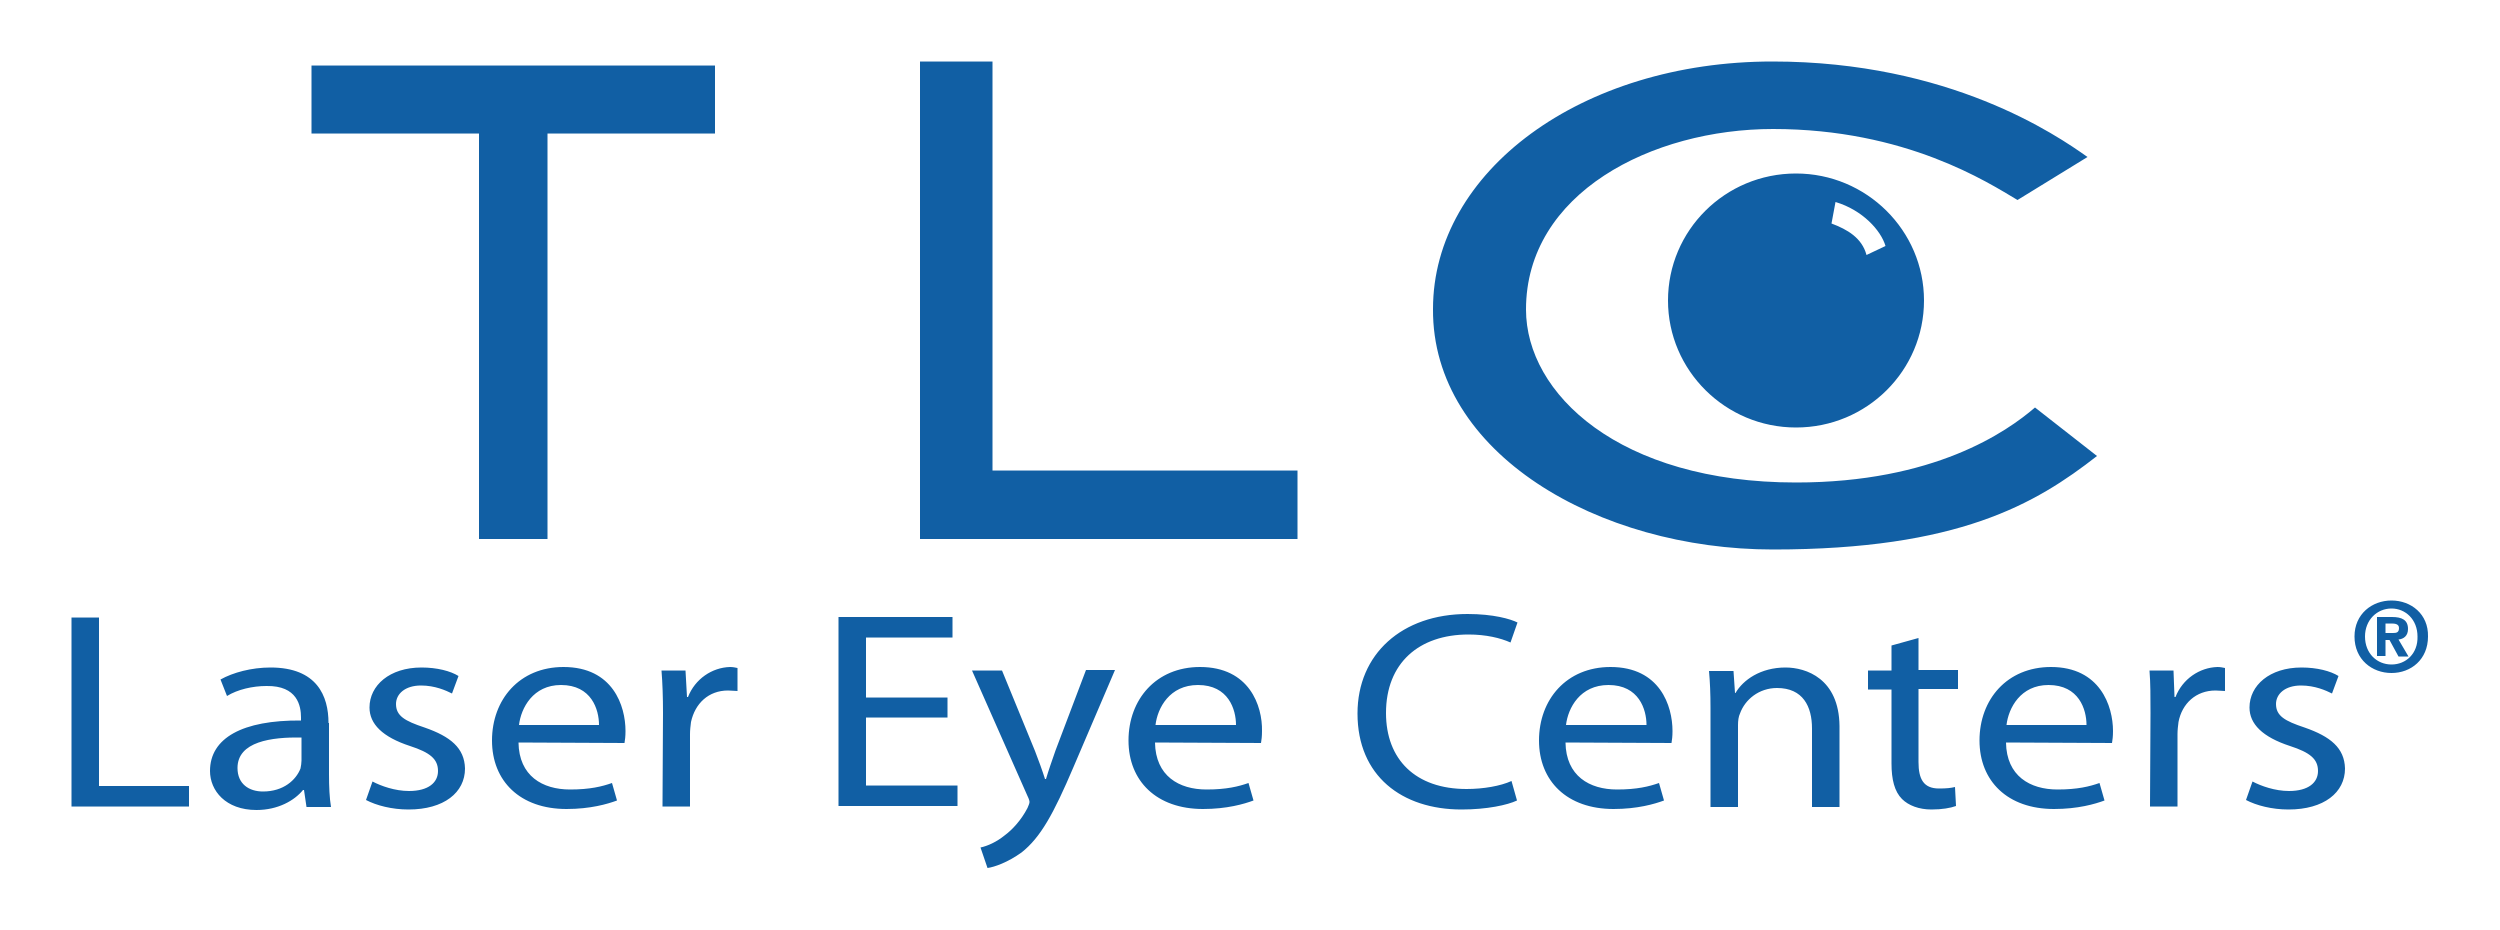 <svg xmlns="http://www.w3.org/2000/svg" xmlns:xlink="http://www.w3.org/1999/xlink" version="1.1" id="Layer_1" x="0px" y="0px" viewBox="0 0 500 186" style="enable-background:new 0 0 500 186;" xml:space="preserve" fill="#115fa4">
<g>
<g>
<g>
<path d="M109.5,107.8V26.7h33.5V13.1H62.3v13.6h33.5v81.1H109.5z M198.5,12.3H184v95.5h75.5V94.1h-61V12.3z M354.6,109.9     c37.1,0,52.5-9.1,64.8-18.7l-12.4-9.7c-5.7,4.9-20.2,15-47.8,15c-35.4,0-54-17.8-54-34.6c0-23.3,25.2-36.1,49.4-36.1     c26.6,0,43,10.7,48.9,14.2l14-8.6c-6.2-4.4-27.6-19.1-63-19.1c-38.3,0-67.9,22-67.9,49.5C286.4,90.6,319.6,109.9,354.6,109.9z      M333.6,60.1c0,14,11.5,25.4,25.6,25.4c14.2,0,25.6-11.4,25.6-25.4c0-14-11.5-25.4-25.6-25.4C345,34.7,333.6,46.1,333.6,60.1z      M367.1,40.4c5.4,1.6,9.1,5.7,10,8.8l-3.8,1.8c-0.9-3.4-3.8-5.1-7-6.3L367.1,40.4z M478.3,120.1c-3.9,0-7.4,2.7-7.4,7.2     c0,4.6,3.5,7.3,7.4,7.3c3.9,0,7.3-2.7,7.3-7.3C485.7,122.8,482.2,120.1,478.3,120.1z M478.3,132.9L478.3,132.9     c-2.9,0-5.3-2.2-5.3-5.6c0-3.3,2.4-5.6,5.3-5.6c2.8,0,5.2,2.2,5.2,5.6C483.6,130.7,481.2,132.9,478.3,132.9z M481.6,125.8     c0-1.8-1.2-2.4-3.2-2.4h-3v7.8h1.7V128h0.8l1.8,3.3h2l-2-3.4C480.7,127.8,481.6,127.2,481.6,125.8z M478.6,126.6h-1.5v-1.9h1.2     c0.7,0,1.5,0.1,1.5,0.9C479.8,126.5,479.3,126.6,478.6,126.6z M19.8,123.5h-5.5v37.8h23.5v-4.1h-18V123.5z M65.7,144.6     c0-5.4-2.3-11.1-11.6-11.1c-3.8,0-7.5,1-10,2.4l1.3,3.3c2.1-1.3,5.1-2,7.9-2c6.2-0.1,6.9,4,6.9,6.3v0.6     c-11.7-0.1-18.2,3.5-18.2,10.1c0,3.9,3.1,7.8,9.3,7.8c4.3,0,7.6-1.9,9.3-4h0.2l0.5,3.4h4.9c-0.3-1.8-0.4-4.1-0.4-6.5V144.6z      M60.3,152.1c0,0.5-0.1,1.1-0.2,1.6c-0.9,2.3-3.4,4.6-7.5,4.6c-2.8,0-5.1-1.5-5.1-4.7c0-5.3,6.8-6.2,12.8-6.1V152.1z M84.9,145.5     c-3.9-1.3-5.7-2.3-5.7-4.7c0-2,1.8-3.7,5-3.7c2.8,0,5,1,6.2,1.6l1.3-3.5c-1.6-1-4.3-1.7-7.4-1.7c-6.4,0-10.4,3.6-10.4,8     c0,3.3,2.6,5.9,8.1,7.7c4,1.3,5.6,2.6,5.6,5c0,2.3-1.9,4-5.8,4c-2.8,0-5.6-1-7.3-1.9l-1.3,3.7c2.1,1.1,5.2,1.9,8.5,1.9     c7.1,0,11.3-3.4,11.3-8.2C92.9,149.6,90.1,147.3,84.9,145.5z M112.7,133.4c-8.8,0-14.3,6.5-14.3,14.7c0,8.1,5.6,13.7,14.9,13.7     c4.8,0,8.2-1,10.1-1.7l-1-3.5c-2,0.7-4.4,1.3-8.4,1.3c-5.5,0-10.2-2.7-10.3-9.4l21.2,0.1c0.1-0.6,0.2-1.3,0.2-2.4     C125.1,141.2,122.6,133.4,112.7,133.4z M103.8,145c0.4-3.4,2.8-8,8.4-8c6.1,0,7.6,4.9,7.6,8H103.8z M137.6,139.4h-0.2l-0.3-5.3     h-4.8c0.2,2.5,0.3,5.3,0.3,8.5l-0.1,18.7h5.5v-14.5c0-0.8,0.1-1.6,0.2-2.4c0.8-3.7,3.5-6.3,7.4-6.3c0.8,0,1.3,0.1,1.9,0.1v-4.6     c-0.5-0.1-0.9-0.2-1.5-0.2C142.4,133.5,139,135.8,137.6,139.4z M173.2,143.5h16.3v-4h-16.3v-12h17.3v-4.1h-22.8v37.8h23.8v-4.1     h-18.3V143.5z M211.1,150.1c-0.7,2-1.4,4-1.9,5.7H209c-0.5-1.6-1.3-3.8-2-5.6l-6.6-16.1h-6l11.1,25.1c0.3,0.6,0.4,1,0.4,1.2     c0,0.3-0.2,0.7-0.4,1.2c-1.3,2.5-3.1,4.4-4.6,5.5c-1.6,1.3-3.4,2.1-4.8,2.4l1.4,4.1c1.4-0.2,4-1.1,6.8-3.1     c3.8-3,6.4-7.7,10.4-17.1l8.3-19.4h-5.8L211.1,150.1z M240,133.4c-8.8,0-14.3,6.5-14.3,14.7c0,8.1,5.6,13.7,14.9,13.7     c4.8,0,8.2-1,10.1-1.7l-1-3.5c-2,0.7-4.4,1.3-8.4,1.3c-5.5,0-10.2-2.7-10.3-9.4l21.2,0.1c0.1-0.6,0.2-1.3,0.2-2.4     C252.5,141.2,249.9,133.4,240,133.4z M231.1,145c0.4-3.4,2.8-8,8.5-8c6.1,0,7.6,4.9,7.6,8H231.1z M293.7,126.9     c3.5,0,6.4,0.7,8.4,1.6l1.4-4c-1.4-0.7-4.8-1.7-10-1.7c-13.1,0-22,8-22,19.9c0,12.5,8.9,19.2,20.8,19.2c5.1,0,9.2-0.9,11.1-1.8     l-1.1-3.9c-2.2,1-5.6,1.6-9,1.6c-10.2,0-16.1-5.9-16.1-15.2C277.2,132.6,283.8,126.9,293.7,126.9z M322.1,133.4     c-8.8,0-14.3,6.5-14.3,14.7c0,8.1,5.6,13.7,14.9,13.7c4.8,0,8.2-1,10.1-1.7l-1-3.5c-2,0.7-4.4,1.3-8.4,1.3     c-5.5,0-10.2-2.7-10.3-9.4l21.2,0.1c0.1-0.6,0.2-1.3,0.2-2.4C334.5,141.2,332,133.4,322.1,133.4z M313.2,145c0.4-3.4,2.8-8,8.5-8     c6.1,0,7.6,4.9,7.6,8H313.2z M357.1,133.5c-5,0-8.5,2.5-10,5.1h-0.1l-0.3-4.4h-4.9c0.2,2.2,0.3,4.5,0.3,7.4v19.8h5.5v-16.4     c0-0.8,0.1-1.7,0.4-2.3c1-2.8,3.8-5.1,7.4-5.1c5.2,0,7,3.7,7,8.1v15.7h5.5v-16.2C367.8,135.7,361.2,133.5,357.1,133.5z      M383.7,127.6l-5.4,1.5v5h-4.7v3.8h4.7v14.8c0,3.2,0.6,5.6,2.1,7.1c1.3,1.3,3.4,2.1,5.9,2.1c2.1,0,3.8-0.3,4.9-0.7l-0.2-3.8     c-0.8,0.2-1.7,0.3-3.2,0.3c-3.1,0-4.1-1.9-4.1-5.3v-14.6h7.9v-3.8h-7.9V127.6z M410.2,133.4c-8.8,0-14.3,6.5-14.3,14.7     c0,8.1,5.6,13.7,14.9,13.7c4.8,0,8.2-1,10.1-1.7l-1-3.5c-2,0.7-4.4,1.3-8.4,1.3c-5.5,0-10.2-2.7-10.3-9.4l21.2,0.1     c0.1-0.6,0.2-1.3,0.2-2.4C422.6,141.2,420,133.4,410.2,133.4z M401.3,145c0.4-3.4,2.8-8,8.4-8c6.1,0,7.6,4.9,7.6,8H401.3z      M435.1,139.4h-0.2l-0.2-5.3h-4.8c0.2,2.5,0.2,5.3,0.2,8.5l-0.1,18.7h5.5v-14.5c0-0.8,0.1-1.6,0.2-2.4c0.7-3.7,3.5-6.3,7.4-6.3     c0.7,0,1.3,0.1,1.9,0.1v-4.6c-0.5-0.1-0.9-0.2-1.5-0.2C439.9,133.5,436.5,135.8,435.1,139.4z M460.9,145.5     c-3.9-1.3-5.7-2.3-5.7-4.7c0-2,1.8-3.7,5-3.7c2.8,0,5,1,6.2,1.6l1.3-3.5c-1.6-1-4.3-1.7-7.4-1.7c-6.4,0-10.4,3.6-10.4,8     c0,3.3,2.6,5.9,8.1,7.7c4,1.3,5.6,2.6,5.6,5c0,2.3-1.9,4-5.8,4c-2.8,0-5.6-1-7.3-1.9l-1.3,3.7c2.1,1.1,5.2,1.9,8.5,1.9     c7.1,0,11.3-3.4,11.3-8.2C468.9,149.6,466.1,147.3,460.9,145.5z"></path>
</g>
</g>
</g>
</svg>